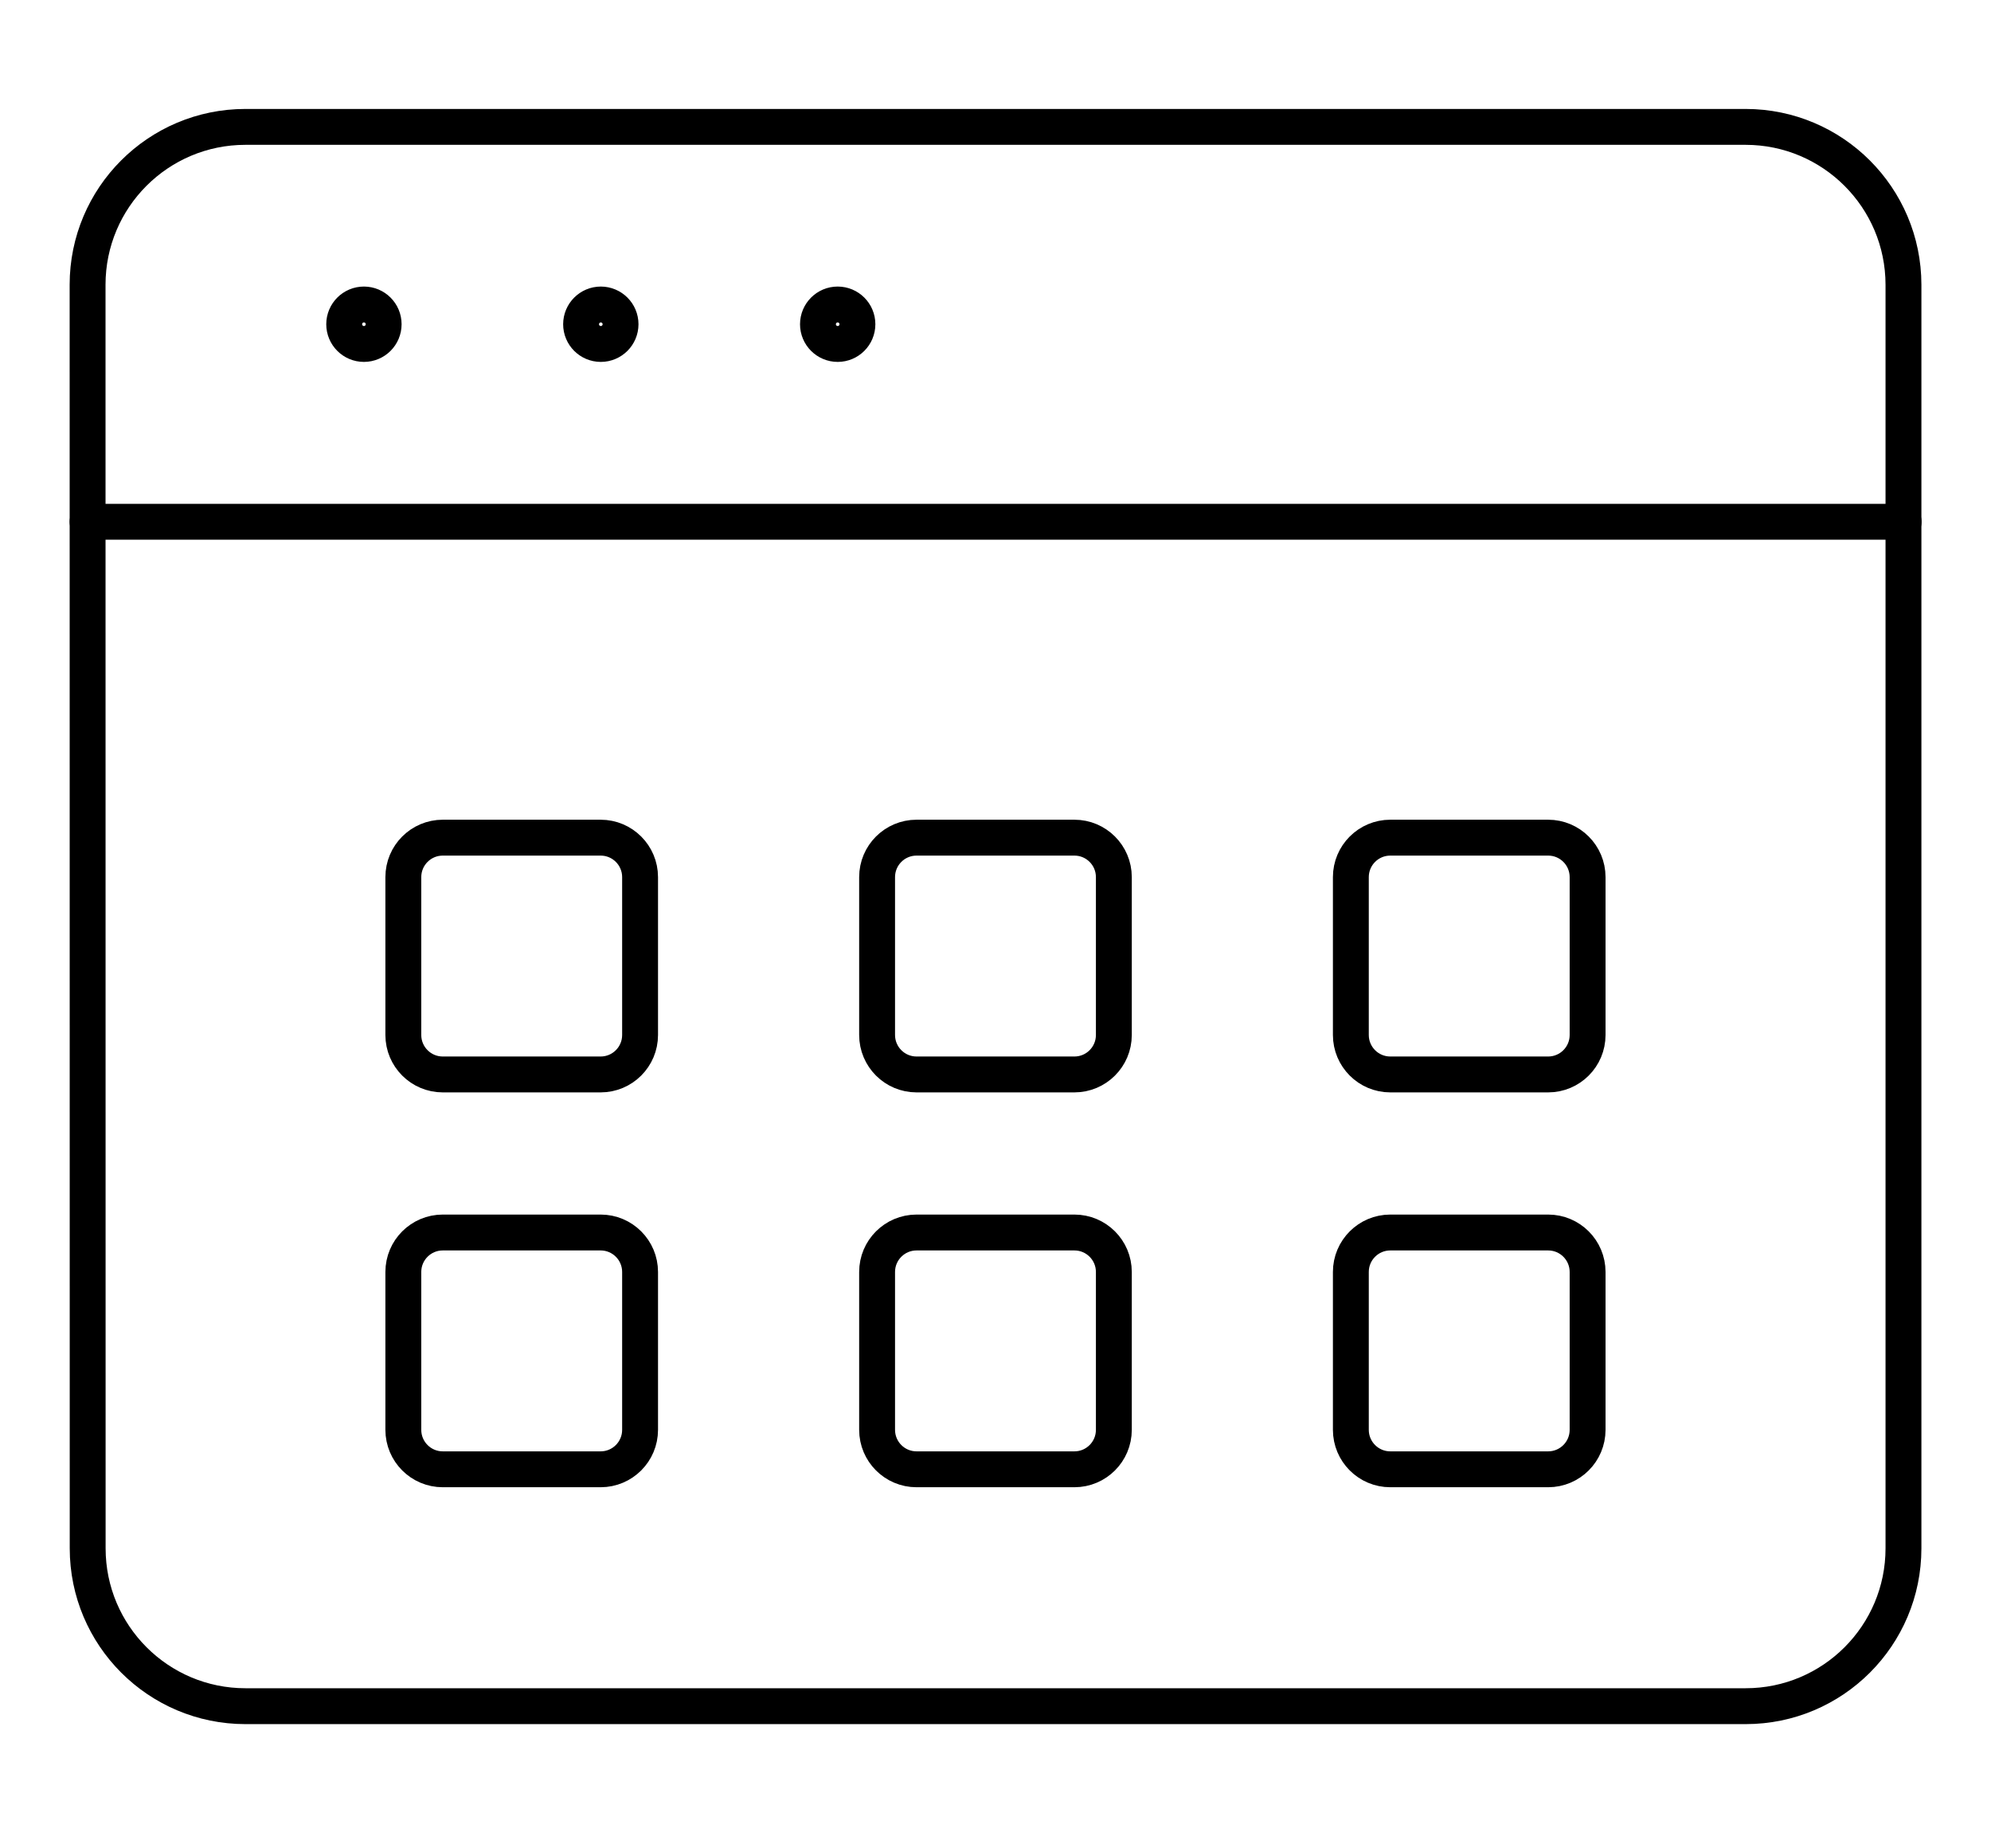 <?xml version="1.0" encoding="UTF-8"?><svg id="Layer_2" xmlns="http://www.w3.org/2000/svg" width="111" height="103" viewBox="0 0 111 103"><defs><style>.cls-1{stroke-width:0px;}.cls-1,.cls-2{fill:none;}.cls-2{stroke:#000;stroke-linecap:round;stroke-linejoin:round;stroke-width:2px;}</style></defs><g id="art"><rect class="cls-1" width="111" height="103"/><g id="icon-centralize"><g id="Group_207"><g id="app-window-layout"><path id="Rectangle-path_130" class="cls-2" d="M4.883,15.872c0-4.859,3.939-8.799,8.799-8.799h83.639c4.858.004,8.795,3.941,8.799,8.799v70.432c0,4.859-3.939,8.799-8.799,8.799H13.687c-4.86,0-8.799-3.939-8.799-8.799h0l-.005-70.432Z"/><path id="Shape_1381" class="cls-2" d="M4.883,29.083h101.247"/><path id="Shape_1382" class="cls-2" d="M20.289,16.973c.608,0,1.1.492,1.1,1.1,0,.608-.492,1.1-1.1,1.1-.607,0-1.099-.492-1.1-1.099,0-.608.492-1.101,1.1-1.101"/><path id="Shape_1383" class="cls-2" d="M33.497,16.973c.608.001,1.099.494,1.099,1.101-.001.608-.494,1.099-1.101,1.099-.607-.001-1.098-.492-1.099-1.099,0-.608.493-1.101,1.101-1.101"/><path id="Shape_1384" class="cls-2" d="M46.702,16.973c.608,0,1.1.492,1.1,1.1,0,.608-.492,1.1-1.1,1.1-.607,0-1.099-.492-1.1-1.099,0-.608.492-1.101,1.1-1.101"/><path id="Rectangle-path_131" class="cls-2" d="M22.486,48.891c0-1.215.985-2.2,2.2-2.2h8.799c1.215,0,2.2.985,2.2,2.2v8.799c0,1.215-.985,2.2-2.2,2.2h-8.799c-1.215,0-2.2-.985-2.2-2.2v-8.799Z"/><path id="Rectangle-path_132" class="cls-2" d="M22.486,70.9c0-1.215.985-2.2,2.2-2.2h8.799c1.215,0,2.2.985,2.2,2.2v8.799c0,1.215-.985,2.2-2.2,2.2h-8.799c-1.215,0-2.2-.985-2.2-2.2v-8.799Z"/><path id="Rectangle-path_133" class="cls-2" d="M48.899,48.891c0-1.215.985-2.2,2.2-2.2h8.799c1.215,0,2.2.985,2.2,2.2v8.799c0,1.215-.985,2.2-2.2,2.2h-8.799c-1.215,0-2.2-.985-2.2-2.2v-8.799Z"/><path id="Rectangle-path_134" class="cls-2" d="M48.899,70.9c0-1.215.985-2.2,2.2-2.2h8.799c1.215,0,2.2.985,2.2,2.2v8.799c0,1.215-.985,2.2-2.2,2.2h-8.799c-1.215,0-2.2-.985-2.2-2.2v-8.799Z"/><path id="Rectangle-path_135" class="cls-2" d="M75.311,48.891c0-1.215.985-2.2,2.2-2.2h8.799c1.215,0,2.2.985,2.2,2.2v8.799c0,1.215-.985,2.2-2.2,2.2h-8.799c-1.215,0-2.2-.985-2.2-2.2v-8.799Z"/><path id="Rectangle-path_136" class="cls-2" d="M75.311,70.9c0-1.215.985-2.2,2.2-2.2h8.799c1.215,0,2.2.985,2.2,2.2v8.799c0,1.215-.985,2.2-2.2,2.2h-8.799c-1.215,0-2.2-.985-2.2-2.2v-8.799Z"/></g></g></g></g></svg>